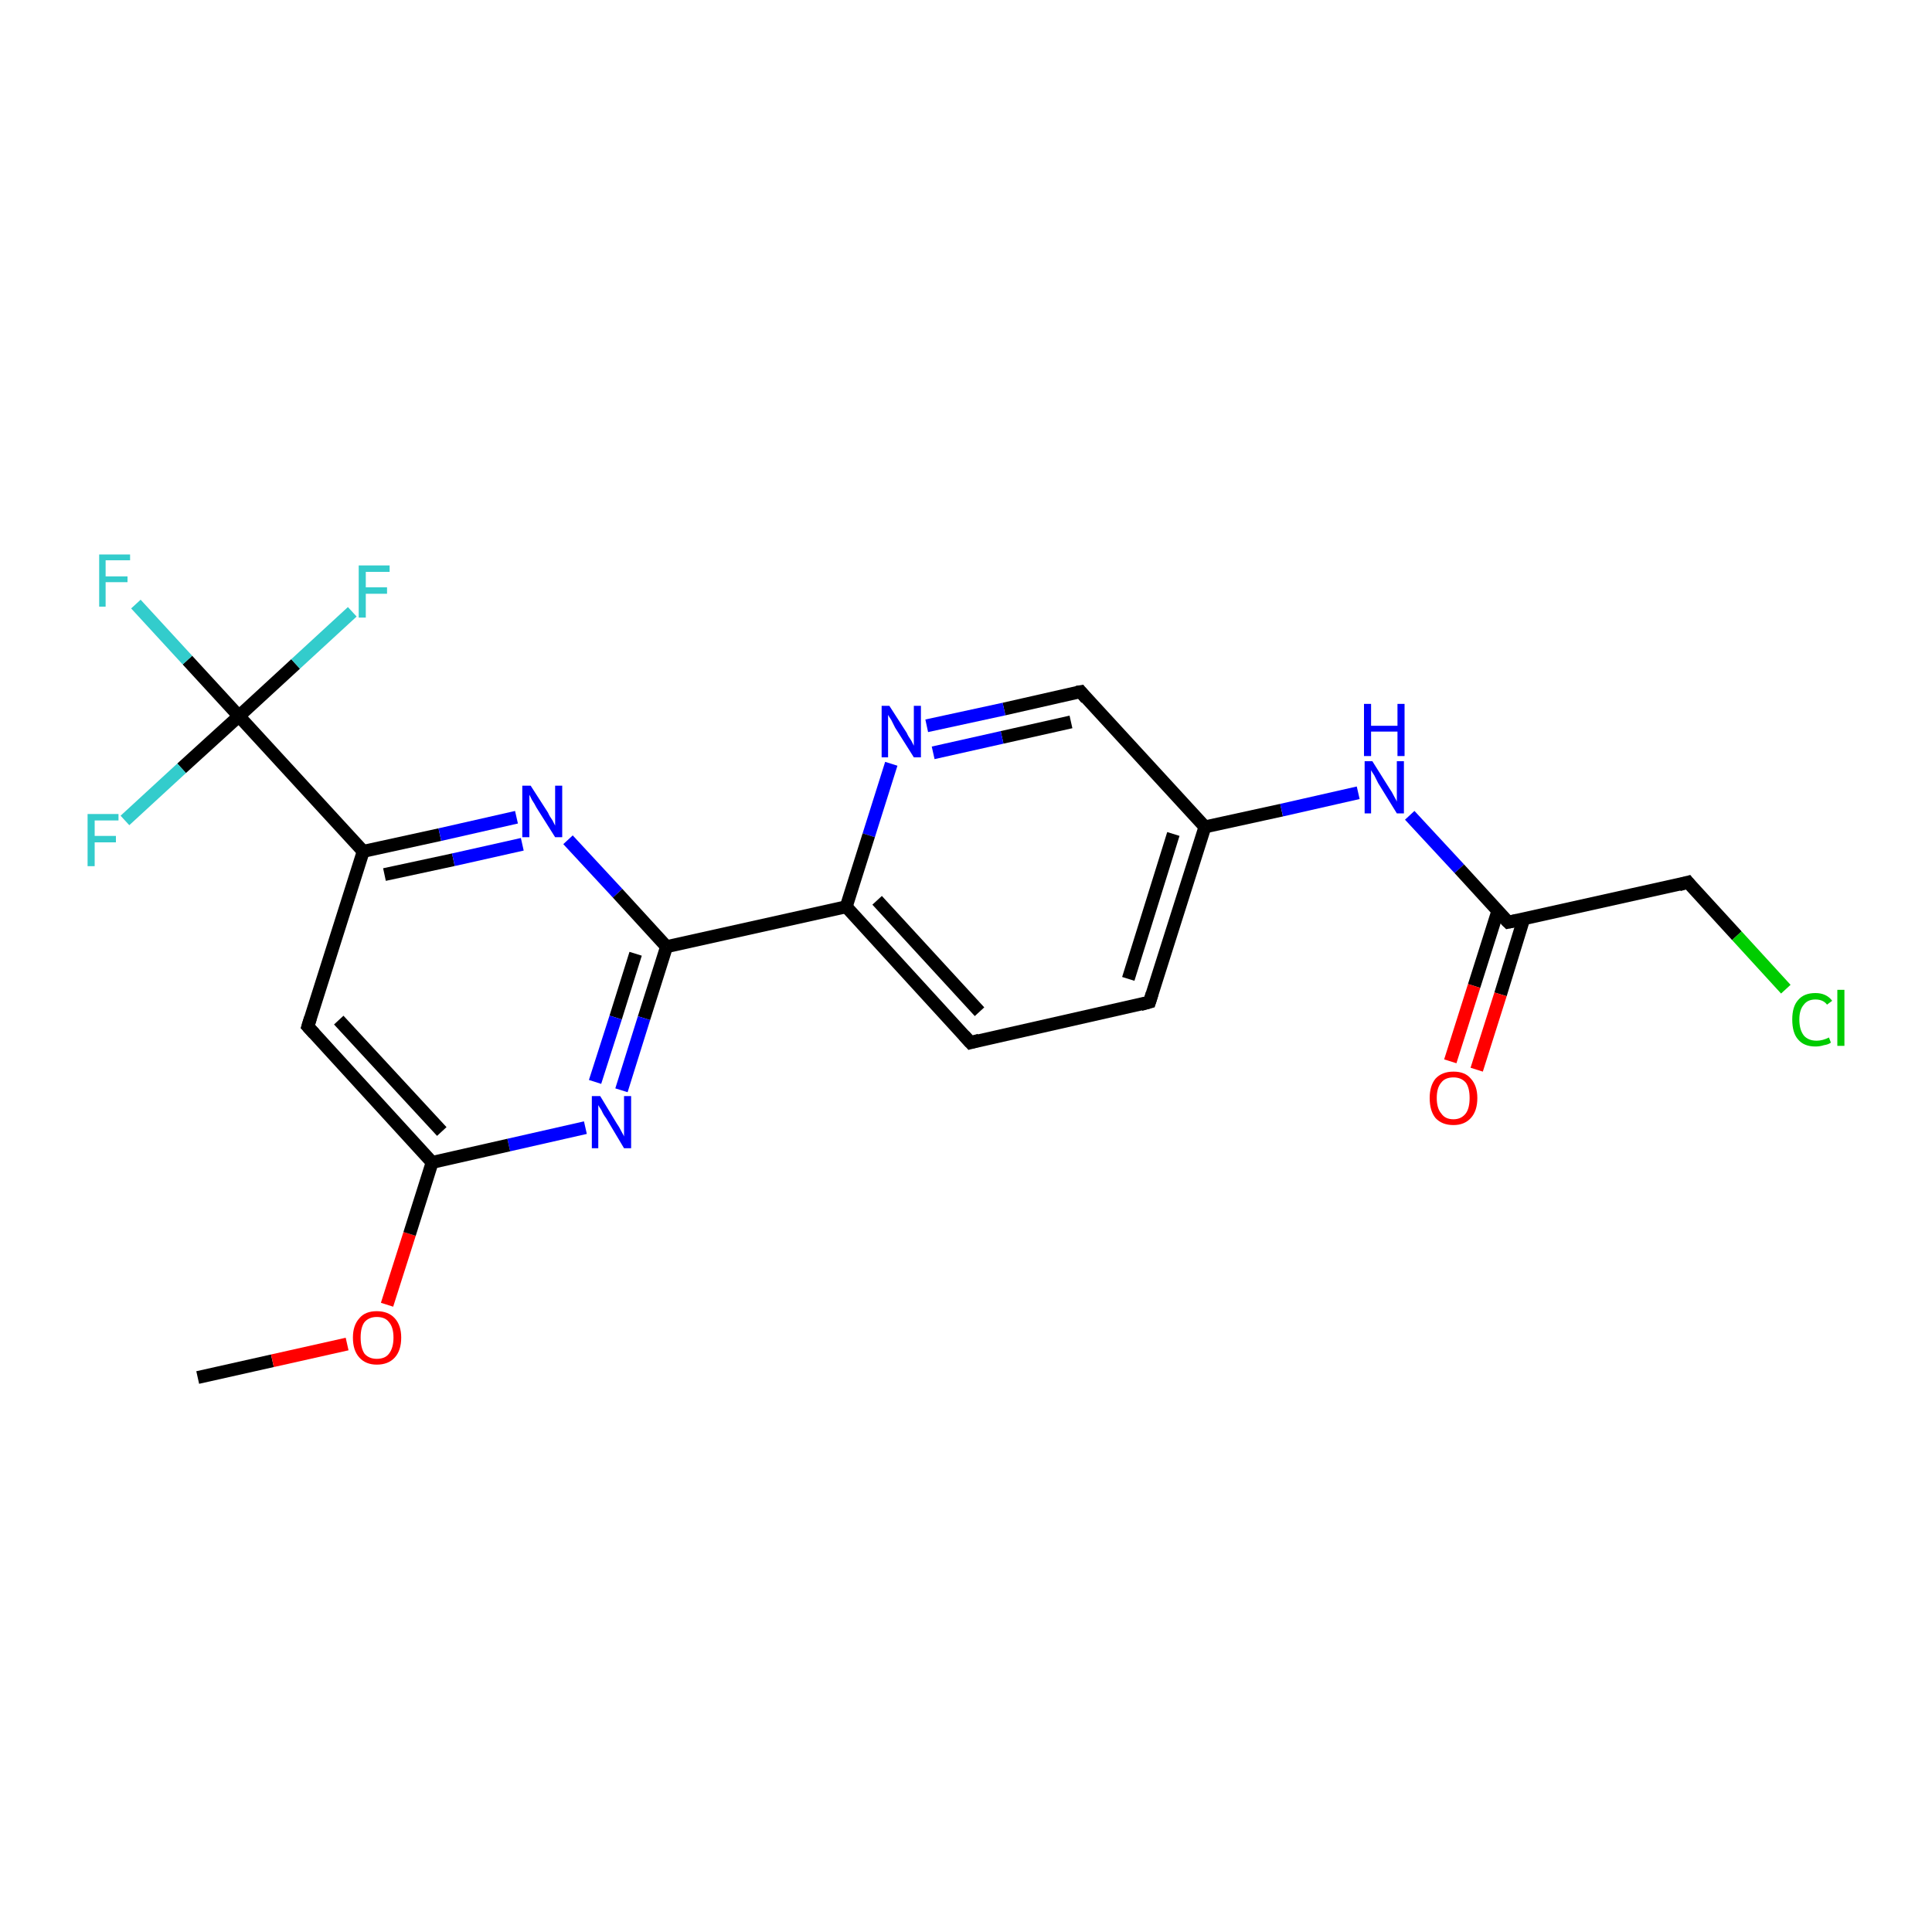 <?xml version='1.0' encoding='iso-8859-1'?>
<svg version='1.1' baseProfile='full'
              xmlns='http://www.w3.org/2000/svg'
                      xmlns:rdkit='http://www.rdkit.org/xml'
                      xmlns:xlink='http://www.w3.org/1999/xlink'
                  xml:space='preserve'
width='300px' height='300px' viewBox='0 0 300 300'>
<!-- END OF HEADER -->
<rect style='opacity:1.0;fill:#FFFFFF;stroke:none' width='300.0' height='300.0' x='0.0' y='0.0'> </rect>
<path class='bond-0 atom-0 atom-1' d='M 30.7,213.9 L 42.3,211.3' style='fill:none;fill-rule:evenodd;stroke:#000000;stroke-width:2.0px;stroke-linecap:butt;stroke-linejoin:miter;stroke-opacity:1' />
<path class='bond-0 atom-0 atom-1' d='M 42.3,211.3 L 53.9,208.7' style='fill:none;fill-rule:evenodd;stroke:#FF0000;stroke-width:2.0px;stroke-linecap:butt;stroke-linejoin:miter;stroke-opacity:1' />
<path class='bond-1 atom-1 atom-2' d='M 60.1,202.6 L 63.6,191.6' style='fill:none;fill-rule:evenodd;stroke:#FF0000;stroke-width:2.0px;stroke-linecap:butt;stroke-linejoin:miter;stroke-opacity:1' />
<path class='bond-1 atom-1 atom-2' d='M 63.6,191.6 L 67.1,180.5' style='fill:none;fill-rule:evenodd;stroke:#000000;stroke-width:2.0px;stroke-linecap:butt;stroke-linejoin:miter;stroke-opacity:1' />
<path class='bond-2 atom-2 atom-3' d='M 67.1,180.5 L 47.8,159.4' style='fill:none;fill-rule:evenodd;stroke:#000000;stroke-width:2.0px;stroke-linecap:butt;stroke-linejoin:miter;stroke-opacity:1' />
<path class='bond-2 atom-2 atom-3' d='M 68.6,175.7 L 52.6,158.4' style='fill:none;fill-rule:evenodd;stroke:#000000;stroke-width:2.0px;stroke-linecap:butt;stroke-linejoin:miter;stroke-opacity:1' />
<path class='bond-3 atom-3 atom-4' d='M 47.8,159.4 L 56.4,132.2' style='fill:none;fill-rule:evenodd;stroke:#000000;stroke-width:2.0px;stroke-linecap:butt;stroke-linejoin:miter;stroke-opacity:1' />
<path class='bond-4 atom-4 atom-5' d='M 56.4,132.2 L 68.3,129.6' style='fill:none;fill-rule:evenodd;stroke:#000000;stroke-width:2.0px;stroke-linecap:butt;stroke-linejoin:miter;stroke-opacity:1' />
<path class='bond-4 atom-4 atom-5' d='M 68.3,129.6 L 80.2,126.9' style='fill:none;fill-rule:evenodd;stroke:#0000FF;stroke-width:2.0px;stroke-linecap:butt;stroke-linejoin:miter;stroke-opacity:1' />
<path class='bond-4 atom-4 atom-5' d='M 59.7,135.8 L 70.4,133.5' style='fill:none;fill-rule:evenodd;stroke:#000000;stroke-width:2.0px;stroke-linecap:butt;stroke-linejoin:miter;stroke-opacity:1' />
<path class='bond-4 atom-4 atom-5' d='M 70.4,133.5 L 81.1,131.1' style='fill:none;fill-rule:evenodd;stroke:#0000FF;stroke-width:2.0px;stroke-linecap:butt;stroke-linejoin:miter;stroke-opacity:1' />
<path class='bond-5 atom-5 atom-6' d='M 88.2,130.4 L 95.9,138.7' style='fill:none;fill-rule:evenodd;stroke:#0000FF;stroke-width:2.0px;stroke-linecap:butt;stroke-linejoin:miter;stroke-opacity:1' />
<path class='bond-5 atom-5 atom-6' d='M 95.9,138.7 L 103.5,147.0' style='fill:none;fill-rule:evenodd;stroke:#000000;stroke-width:2.0px;stroke-linecap:butt;stroke-linejoin:miter;stroke-opacity:1' />
<path class='bond-6 atom-6 atom-7' d='M 103.5,147.0 L 100.0,158.1' style='fill:none;fill-rule:evenodd;stroke:#000000;stroke-width:2.0px;stroke-linecap:butt;stroke-linejoin:miter;stroke-opacity:1' />
<path class='bond-6 atom-6 atom-7' d='M 100.0,158.1 L 96.5,169.3' style='fill:none;fill-rule:evenodd;stroke:#0000FF;stroke-width:2.0px;stroke-linecap:butt;stroke-linejoin:miter;stroke-opacity:1' />
<path class='bond-6 atom-6 atom-7' d='M 98.7,148.1 L 95.6,158.0' style='fill:none;fill-rule:evenodd;stroke:#000000;stroke-width:2.0px;stroke-linecap:butt;stroke-linejoin:miter;stroke-opacity:1' />
<path class='bond-6 atom-6 atom-7' d='M 95.6,158.0 L 92.4,168.0' style='fill:none;fill-rule:evenodd;stroke:#0000FF;stroke-width:2.0px;stroke-linecap:butt;stroke-linejoin:miter;stroke-opacity:1' />
<path class='bond-7 atom-6 atom-8' d='M 103.5,147.0 L 131.4,140.8' style='fill:none;fill-rule:evenodd;stroke:#000000;stroke-width:2.0px;stroke-linecap:butt;stroke-linejoin:miter;stroke-opacity:1' />
<path class='bond-8 atom-8 atom-9' d='M 131.4,140.8 L 150.7,161.9' style='fill:none;fill-rule:evenodd;stroke:#000000;stroke-width:2.0px;stroke-linecap:butt;stroke-linejoin:miter;stroke-opacity:1' />
<path class='bond-8 atom-8 atom-9' d='M 136.2,139.8 L 152.1,157.1' style='fill:none;fill-rule:evenodd;stroke:#000000;stroke-width:2.0px;stroke-linecap:butt;stroke-linejoin:miter;stroke-opacity:1' />
<path class='bond-9 atom-9 atom-10' d='M 150.7,161.9 L 178.5,155.6' style='fill:none;fill-rule:evenodd;stroke:#000000;stroke-width:2.0px;stroke-linecap:butt;stroke-linejoin:miter;stroke-opacity:1' />
<path class='bond-10 atom-10 atom-11' d='M 178.5,155.6 L 187.1,128.4' style='fill:none;fill-rule:evenodd;stroke:#000000;stroke-width:2.0px;stroke-linecap:butt;stroke-linejoin:miter;stroke-opacity:1' />
<path class='bond-10 atom-10 atom-11' d='M 175.2,152.0 L 182.2,129.5' style='fill:none;fill-rule:evenodd;stroke:#000000;stroke-width:2.0px;stroke-linecap:butt;stroke-linejoin:miter;stroke-opacity:1' />
<path class='bond-11 atom-11 atom-12' d='M 187.1,128.4 L 199.0,125.8' style='fill:none;fill-rule:evenodd;stroke:#000000;stroke-width:2.0px;stroke-linecap:butt;stroke-linejoin:miter;stroke-opacity:1' />
<path class='bond-11 atom-11 atom-12' d='M 199.0,125.8 L 210.9,123.1' style='fill:none;fill-rule:evenodd;stroke:#0000FF;stroke-width:2.0px;stroke-linecap:butt;stroke-linejoin:miter;stroke-opacity:1' />
<path class='bond-12 atom-12 atom-13' d='M 218.9,126.6 L 226.6,134.9' style='fill:none;fill-rule:evenodd;stroke:#0000FF;stroke-width:2.0px;stroke-linecap:butt;stroke-linejoin:miter;stroke-opacity:1' />
<path class='bond-12 atom-12 atom-13' d='M 226.6,134.9 L 234.2,143.2' style='fill:none;fill-rule:evenodd;stroke:#000000;stroke-width:2.0px;stroke-linecap:butt;stroke-linejoin:miter;stroke-opacity:1' />
<path class='bond-13 atom-13 atom-14' d='M 232.6,141.4 L 228.9,153.1' style='fill:none;fill-rule:evenodd;stroke:#000000;stroke-width:2.0px;stroke-linecap:butt;stroke-linejoin:miter;stroke-opacity:1' />
<path class='bond-13 atom-13 atom-14' d='M 228.9,153.1 L 225.2,164.8' style='fill:none;fill-rule:evenodd;stroke:#FF0000;stroke-width:2.0px;stroke-linecap:butt;stroke-linejoin:miter;stroke-opacity:1' />
<path class='bond-13 atom-13 atom-14' d='M 236.6,142.7 L 233.0,154.4' style='fill:none;fill-rule:evenodd;stroke:#000000;stroke-width:2.0px;stroke-linecap:butt;stroke-linejoin:miter;stroke-opacity:1' />
<path class='bond-13 atom-13 atom-14' d='M 233.0,154.4 L 229.3,166.1' style='fill:none;fill-rule:evenodd;stroke:#FF0000;stroke-width:2.0px;stroke-linecap:butt;stroke-linejoin:miter;stroke-opacity:1' />
<path class='bond-14 atom-13 atom-15' d='M 234.2,143.2 L 262.1,137.0' style='fill:none;fill-rule:evenodd;stroke:#000000;stroke-width:2.0px;stroke-linecap:butt;stroke-linejoin:miter;stroke-opacity:1' />
<path class='bond-15 atom-15 atom-16' d='M 262.1,137.0 L 269.7,145.3' style='fill:none;fill-rule:evenodd;stroke:#000000;stroke-width:2.0px;stroke-linecap:butt;stroke-linejoin:miter;stroke-opacity:1' />
<path class='bond-15 atom-15 atom-16' d='M 269.7,145.3 L 277.3,153.6' style='fill:none;fill-rule:evenodd;stroke:#00CC00;stroke-width:2.0px;stroke-linecap:butt;stroke-linejoin:miter;stroke-opacity:1' />
<path class='bond-16 atom-11 atom-17' d='M 187.1,128.4 L 167.8,107.4' style='fill:none;fill-rule:evenodd;stroke:#000000;stroke-width:2.0px;stroke-linecap:butt;stroke-linejoin:miter;stroke-opacity:1' />
<path class='bond-17 atom-17 atom-18' d='M 167.8,107.4 L 155.9,110.1' style='fill:none;fill-rule:evenodd;stroke:#000000;stroke-width:2.0px;stroke-linecap:butt;stroke-linejoin:miter;stroke-opacity:1' />
<path class='bond-17 atom-17 atom-18' d='M 155.9,110.1 L 143.9,112.7' style='fill:none;fill-rule:evenodd;stroke:#0000FF;stroke-width:2.0px;stroke-linecap:butt;stroke-linejoin:miter;stroke-opacity:1' />
<path class='bond-17 atom-17 atom-18' d='M 166.3,112.1 L 155.6,114.5' style='fill:none;fill-rule:evenodd;stroke:#000000;stroke-width:2.0px;stroke-linecap:butt;stroke-linejoin:miter;stroke-opacity:1' />
<path class='bond-17 atom-17 atom-18' d='M 155.6,114.5 L 144.9,116.9' style='fill:none;fill-rule:evenodd;stroke:#0000FF;stroke-width:2.0px;stroke-linecap:butt;stroke-linejoin:miter;stroke-opacity:1' />
<path class='bond-18 atom-4 atom-19' d='M 56.4,132.2 L 37.1,111.2' style='fill:none;fill-rule:evenodd;stroke:#000000;stroke-width:2.0px;stroke-linecap:butt;stroke-linejoin:miter;stroke-opacity:1' />
<path class='bond-19 atom-19 atom-20' d='M 37.1,111.2 L 29.1,102.5' style='fill:none;fill-rule:evenodd;stroke:#000000;stroke-width:2.0px;stroke-linecap:butt;stroke-linejoin:miter;stroke-opacity:1' />
<path class='bond-19 atom-19 atom-20' d='M 29.1,102.5 L 21.1,93.8' style='fill:none;fill-rule:evenodd;stroke:#33CCCC;stroke-width:2.0px;stroke-linecap:butt;stroke-linejoin:miter;stroke-opacity:1' />
<path class='bond-20 atom-19 atom-21' d='M 37.1,111.2 L 45.9,103.1' style='fill:none;fill-rule:evenodd;stroke:#000000;stroke-width:2.0px;stroke-linecap:butt;stroke-linejoin:miter;stroke-opacity:1' />
<path class='bond-20 atom-19 atom-21' d='M 45.9,103.1 L 54.7,95.0' style='fill:none;fill-rule:evenodd;stroke:#33CCCC;stroke-width:2.0px;stroke-linecap:butt;stroke-linejoin:miter;stroke-opacity:1' />
<path class='bond-21 atom-19 atom-22' d='M 37.1,111.2 L 28.2,119.3' style='fill:none;fill-rule:evenodd;stroke:#000000;stroke-width:2.0px;stroke-linecap:butt;stroke-linejoin:miter;stroke-opacity:1' />
<path class='bond-21 atom-19 atom-22' d='M 28.2,119.3 L 19.4,127.4' style='fill:none;fill-rule:evenodd;stroke:#33CCCC;stroke-width:2.0px;stroke-linecap:butt;stroke-linejoin:miter;stroke-opacity:1' />
<path class='bond-22 atom-7 atom-2' d='M 90.9,175.1 L 79.0,177.8' style='fill:none;fill-rule:evenodd;stroke:#0000FF;stroke-width:2.0px;stroke-linecap:butt;stroke-linejoin:miter;stroke-opacity:1' />
<path class='bond-22 atom-7 atom-2' d='M 79.0,177.8 L 67.1,180.5' style='fill:none;fill-rule:evenodd;stroke:#000000;stroke-width:2.0px;stroke-linecap:butt;stroke-linejoin:miter;stroke-opacity:1' />
<path class='bond-23 atom-18 atom-8' d='M 138.4,118.6 L 134.9,129.7' style='fill:none;fill-rule:evenodd;stroke:#0000FF;stroke-width:2.0px;stroke-linecap:butt;stroke-linejoin:miter;stroke-opacity:1' />
<path class='bond-23 atom-18 atom-8' d='M 134.9,129.7 L 131.4,140.8' style='fill:none;fill-rule:evenodd;stroke:#000000;stroke-width:2.0px;stroke-linecap:butt;stroke-linejoin:miter;stroke-opacity:1' />
<path d='M 48.8,160.5 L 47.8,159.4 L 48.2,158.1' style='fill:none;stroke:#000000;stroke-width:2.0px;stroke-linecap:butt;stroke-linejoin:miter;stroke-opacity:1;' />
<path d='M 149.7,160.8 L 150.7,161.9 L 152.1,161.5' style='fill:none;stroke:#000000;stroke-width:2.0px;stroke-linecap:butt;stroke-linejoin:miter;stroke-opacity:1;' />
<path d='M 177.1,156.0 L 178.5,155.6 L 178.9,154.3' style='fill:none;stroke:#000000;stroke-width:2.0px;stroke-linecap:butt;stroke-linejoin:miter;stroke-opacity:1;' />
<path d='M 233.8,142.8 L 234.2,143.2 L 235.6,142.9' style='fill:none;stroke:#000000;stroke-width:2.0px;stroke-linecap:butt;stroke-linejoin:miter;stroke-opacity:1;' />
<path d='M 260.7,137.4 L 262.1,137.0 L 262.5,137.5' style='fill:none;stroke:#000000;stroke-width:2.0px;stroke-linecap:butt;stroke-linejoin:miter;stroke-opacity:1;' />
<path d='M 168.7,108.5 L 167.8,107.4 L 167.2,107.5' style='fill:none;stroke:#000000;stroke-width:2.0px;stroke-linecap:butt;stroke-linejoin:miter;stroke-opacity:1;' />
<path class='atom-1' d='M 54.8 207.7
Q 54.8 205.8, 55.8 204.7
Q 56.7 203.6, 58.5 203.6
Q 60.3 203.6, 61.3 204.7
Q 62.3 205.8, 62.3 207.7
Q 62.3 209.7, 61.3 210.8
Q 60.3 211.9, 58.5 211.9
Q 56.8 211.9, 55.8 210.8
Q 54.8 209.7, 54.8 207.7
M 58.5 211.0
Q 59.8 211.0, 60.4 210.2
Q 61.1 209.3, 61.1 207.7
Q 61.1 206.1, 60.4 205.3
Q 59.8 204.5, 58.5 204.5
Q 57.3 204.5, 56.6 205.3
Q 56.0 206.1, 56.0 207.7
Q 56.0 209.3, 56.6 210.2
Q 57.3 211.0, 58.5 211.0
' fill='#FF0000'/>
<path class='atom-5' d='M 82.4 122.0
L 85.1 126.2
Q 85.3 126.7, 85.8 127.4
Q 86.2 128.2, 86.2 128.2
L 86.2 122.0
L 87.3 122.0
L 87.3 130.0
L 86.2 130.0
L 83.3 125.4
Q 83.0 124.8, 82.6 124.2
Q 82.3 123.6, 82.2 123.4
L 82.2 130.0
L 81.1 130.0
L 81.1 122.0
L 82.4 122.0
' fill='#0000FF'/>
<path class='atom-7' d='M 93.2 170.2
L 95.8 174.5
Q 96.1 174.9, 96.5 175.7
Q 96.9 176.4, 96.9 176.5
L 96.9 170.2
L 98.0 170.2
L 98.0 178.3
L 96.9 178.3
L 94.1 173.6
Q 93.7 173.1, 93.4 172.4
Q 93.0 171.8, 92.9 171.6
L 92.9 178.3
L 91.9 178.3
L 91.9 170.2
L 93.2 170.2
' fill='#0000FF'/>
<path class='atom-12' d='M 213.1 118.2
L 215.8 122.5
Q 216.1 122.9, 216.5 123.7
Q 216.9 124.4, 216.9 124.5
L 216.9 118.2
L 218.0 118.2
L 218.0 126.3
L 216.9 126.3
L 214.0 121.6
Q 213.7 121.0, 213.4 120.4
Q 213.0 119.8, 212.9 119.6
L 212.9 126.3
L 211.9 126.3
L 211.9 118.2
L 213.1 118.2
' fill='#0000FF'/>
<path class='atom-12' d='M 211.8 109.3
L 212.9 109.3
L 212.9 112.7
L 217.0 112.7
L 217.0 109.3
L 218.1 109.3
L 218.1 117.4
L 217.0 117.4
L 217.0 113.6
L 212.9 113.6
L 212.9 117.4
L 211.8 117.4
L 211.8 109.3
' fill='#0000FF'/>
<path class='atom-14' d='M 222.0 170.5
Q 222.0 168.6, 222.9 167.5
Q 223.9 166.4, 225.7 166.4
Q 227.5 166.4, 228.4 167.5
Q 229.4 168.6, 229.4 170.5
Q 229.4 172.5, 228.4 173.6
Q 227.4 174.7, 225.7 174.7
Q 223.9 174.7, 222.9 173.6
Q 222.0 172.5, 222.0 170.5
M 225.7 173.8
Q 226.9 173.8, 227.6 172.9
Q 228.2 172.1, 228.2 170.5
Q 228.2 168.9, 227.6 168.1
Q 226.9 167.3, 225.7 167.3
Q 224.4 167.3, 223.8 168.1
Q 223.1 168.9, 223.1 170.5
Q 223.1 172.1, 223.8 172.9
Q 224.4 173.8, 225.7 173.8
' fill='#FF0000'/>
<path class='atom-16' d='M 278.3 158.3
Q 278.3 156.3, 279.2 155.3
Q 280.1 154.2, 281.9 154.2
Q 283.6 154.2, 284.5 155.4
L 283.7 156.0
Q 283.1 155.2, 281.9 155.2
Q 280.7 155.2, 280.1 156.0
Q 279.4 156.8, 279.4 158.3
Q 279.4 159.9, 280.1 160.8
Q 280.8 161.6, 282.1 161.6
Q 283.0 161.6, 284.0 161.1
L 284.3 161.9
Q 283.9 162.2, 283.2 162.3
Q 282.6 162.5, 281.9 162.5
Q 280.1 162.5, 279.2 161.4
Q 278.3 160.4, 278.3 158.3
' fill='#00CC00'/>
<path class='atom-16' d='M 285.3 153.7
L 286.4 153.7
L 286.4 162.4
L 285.3 162.4
L 285.3 153.7
' fill='#00CC00'/>
<path class='atom-18' d='M 138.1 109.6
L 140.8 113.8
Q 141.0 114.3, 141.5 115.0
Q 141.9 115.8, 141.9 115.8
L 141.9 109.6
L 143.0 109.6
L 143.0 117.6
L 141.9 117.6
L 139.0 113.0
Q 138.7 112.4, 138.4 111.8
Q 138.0 111.2, 137.9 111.0
L 137.9 117.6
L 136.9 117.6
L 136.9 109.6
L 138.1 109.6
' fill='#0000FF'/>
<path class='atom-20' d='M 15.4 86.1
L 20.2 86.1
L 20.2 87.0
L 16.4 87.0
L 16.4 89.5
L 19.8 89.5
L 19.8 90.4
L 16.4 90.4
L 16.4 94.2
L 15.4 94.2
L 15.4 86.1
' fill='#33CCCC'/>
<path class='atom-21' d='M 55.7 87.8
L 60.5 87.8
L 60.5 88.8
L 56.8 88.8
L 56.8 91.2
L 60.1 91.2
L 60.1 92.2
L 56.8 92.2
L 56.8 95.9
L 55.7 95.9
L 55.7 87.8
' fill='#33CCCC'/>
<path class='atom-22' d='M 13.6 126.4
L 18.4 126.4
L 18.4 127.4
L 14.7 127.4
L 14.7 129.8
L 18.0 129.8
L 18.0 130.8
L 14.7 130.8
L 14.7 134.5
L 13.6 134.5
L 13.6 126.4
' fill='#33CCCC'/>
</svg>
